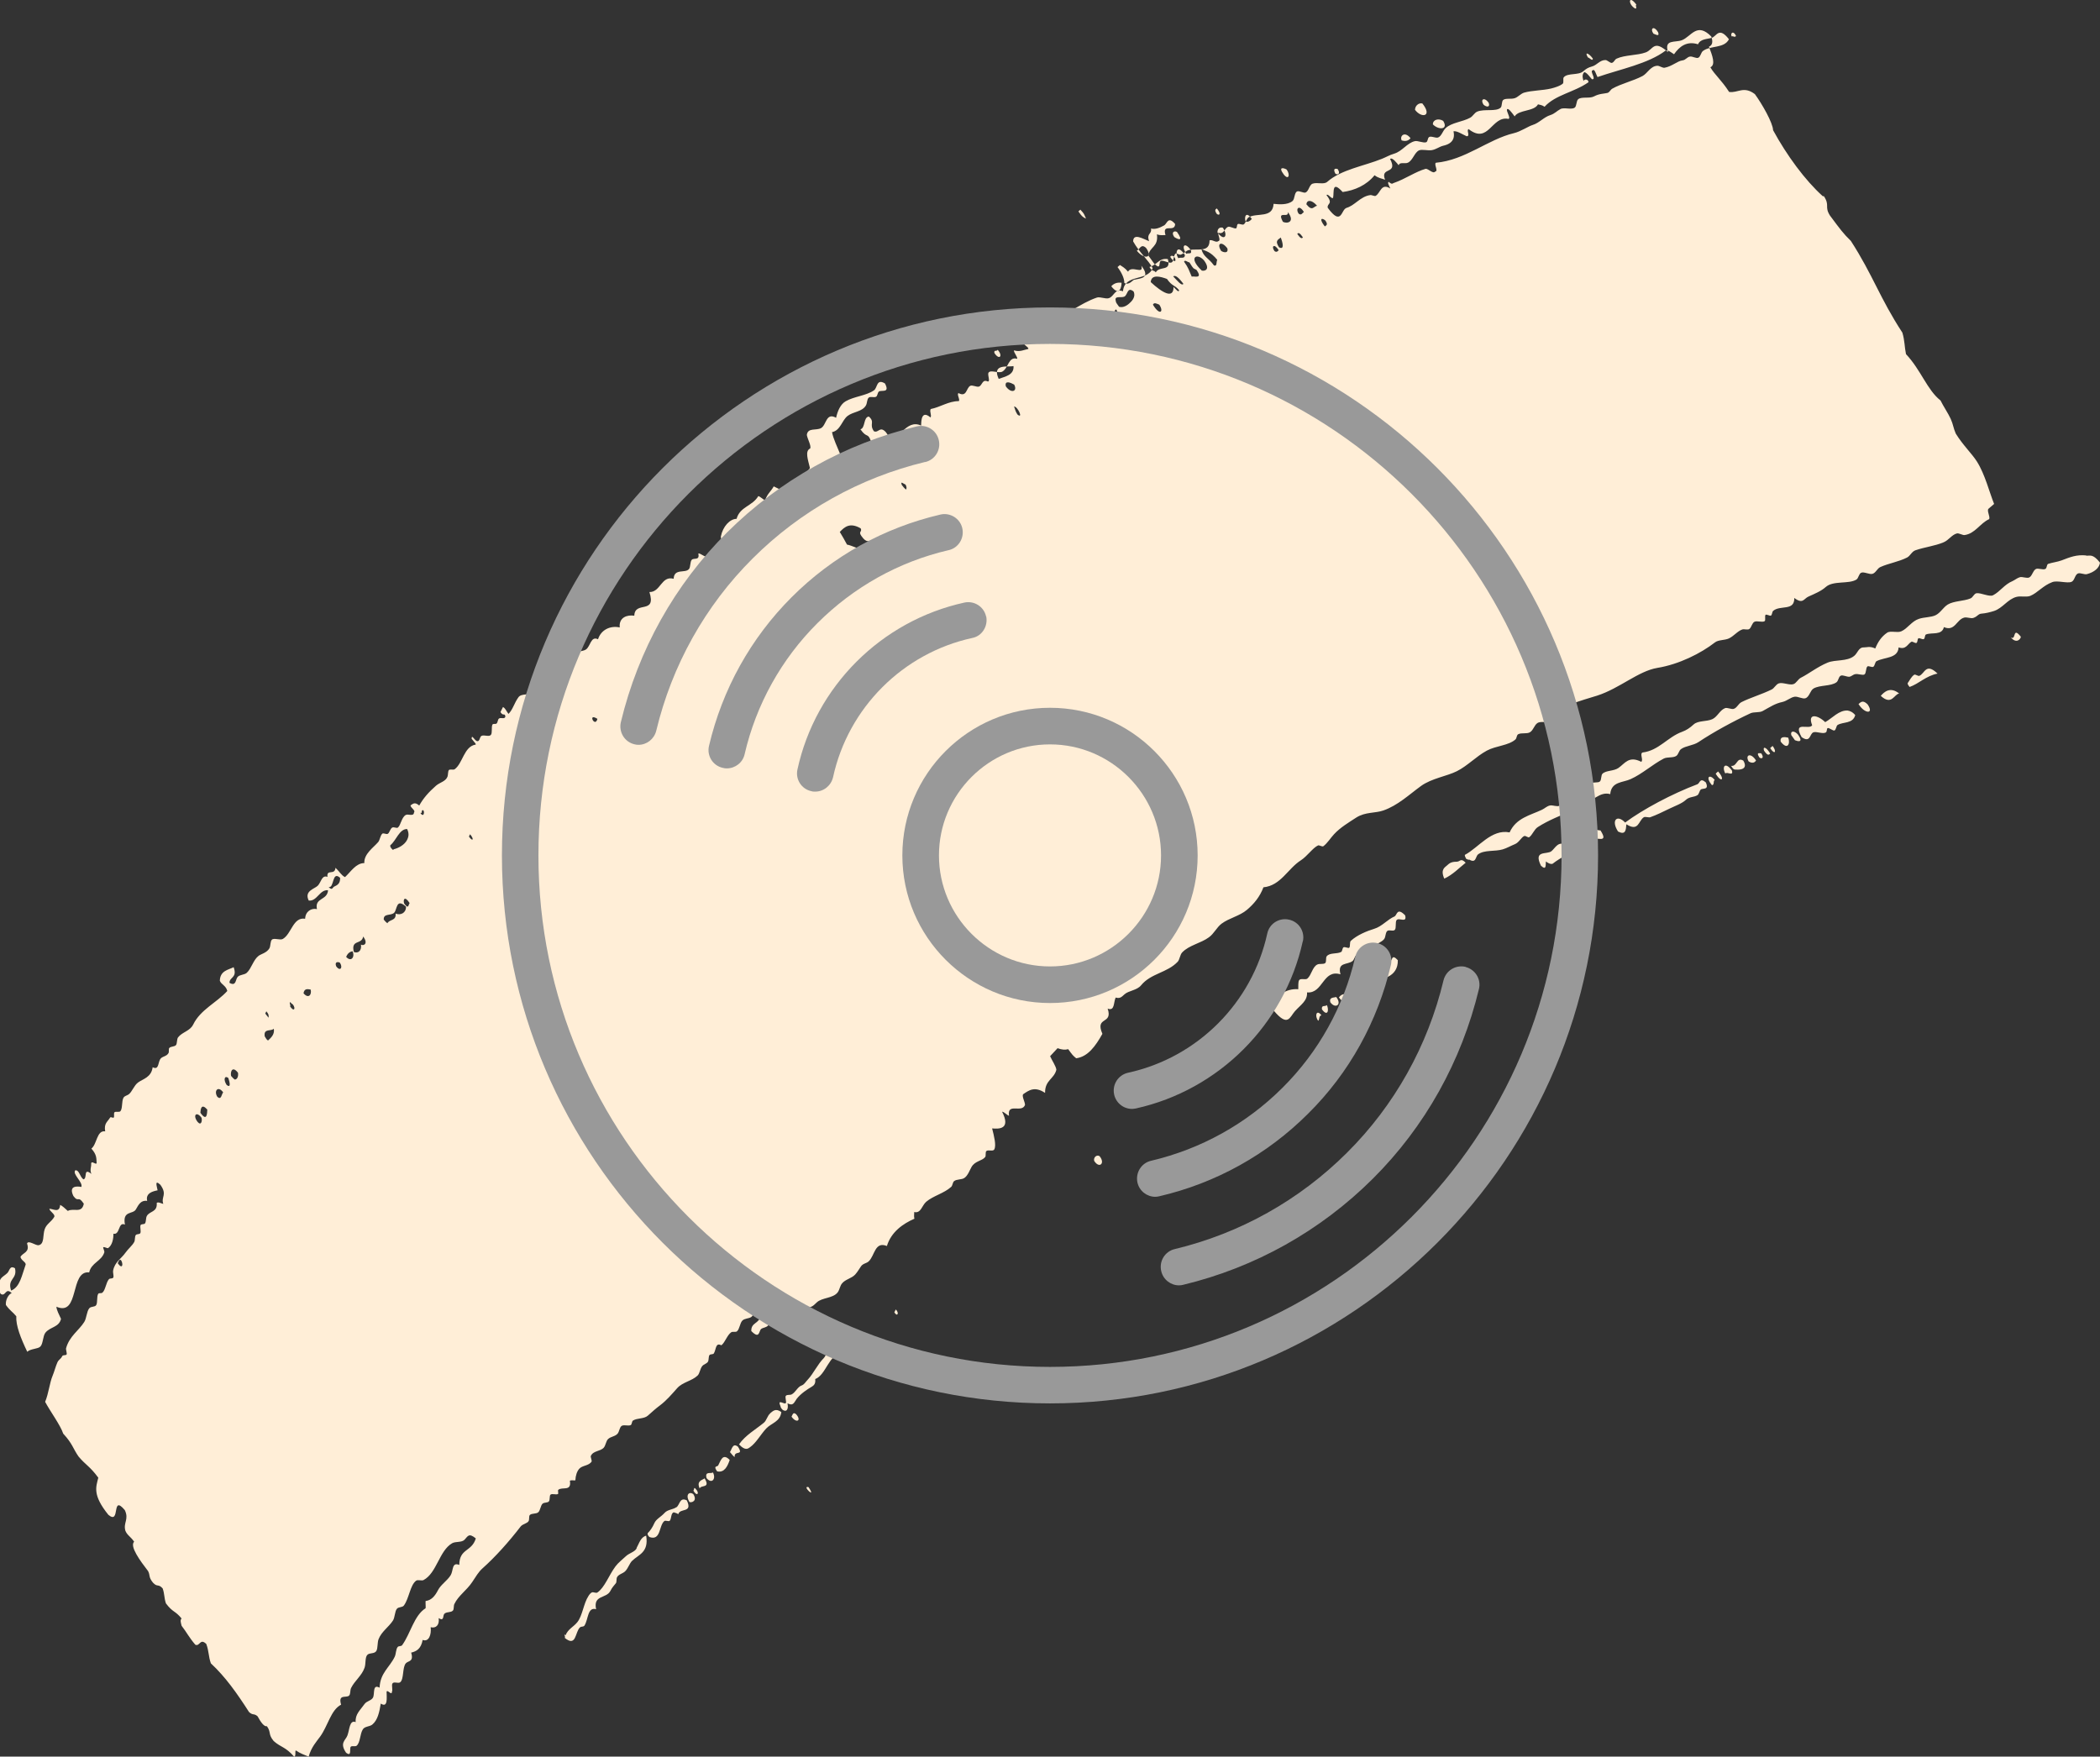 <?xml version="1.0" encoding="UTF-8"?>
<svg id="Layer_2" data-name="Layer 2" xmlns="http://www.w3.org/2000/svg" viewBox="0 0 191.58 160.28">
  <rect x="0" y="0" width="191.58" height="160.28" fill="#333333" stroke="none"/>
  <defs>
    <style>
      .cls-1 {
        fill: #999;
      }

      .cls-1, .cls-2 {
        stroke-width: 0px;
      }

      .cls-2 {
        fill: #ffeed7;
      }
    </style>
  </defs>
  <g id="Capa_1" data-name="Capa 1">
    <path class="cls-2" d="m63.25,136.33c.39.62-.14.8-.35.72-.4-.66-.03-1,.35-.72Zm.58-.52c.12-.35,1.01.02.45-.92-.2.16-.77.22-.45.92Zm-.58.19c.34.61.6.24.23-.13-.21-.28-.13.12-.23.13Zm-1.56,1.53c-.3.21-.79.21-1.05.5-.36.4-.78.56-.95.96-.17.38-.35.65-.6.9-.02.08-.03.16.15.35,1.06.38.86-1.03,1.36-1.45.11-.1.4.07.5-.03.17-.19.09-.72.38-.77.13.06.24.05.4.17.14-.6,1.34-.06.78-1.26-.66-.33-.63.4-.95.63Zm-43.31-35.55c-.45-.61-.83-.23-.35.39.33.39.44-.13.35-.39Zm-7.34,13c-.19-.12-.22.15-.3.28.45.63.52.05.3-.28Zm47.04,26.3c-.19.34-.68.42-1,.73-.3.29-.67.56-.93.91-.61.82-.99,1.94-1.66,2.39-.11.07-.36-.06-.48-.02-.14.06-.25.21-.33.34-.44.67-.54,1.79-1.01,2.38-.35.44-.85.62-1.08,1.21-.26-.31.09.26-.1.2,1.11.94.96-.54,1.43-.94.11-.09.32-.03.4-.16.36-.56.27-1.72,1.06-1.49-.28-1.34.94-.94,1.31-1.68.17-.34.32-.46.5-.7.08-.11.03-.4.1-.54.15-.28.54-.33.75-.55.27-.27.39-.72.63-.95.59-.57,1.53-.76,1.28-2.29-.51.13-.65.73-.88,1.13Zm18.43-19.14c-.24.29-.29.82-.43,1.2-.7-.37-.63.28-.93.58-.55.54-.95,1.42-1.43,1.93-.26.27-.33.47-.6.57-.35.12-.54.61-.88.8-.18.1-.43,0-.55.14-.1.12.08.53,0,.66-.11.18-.83-.46-.48.31,0,.07.05.16.18.3.43.29.55-.15.45-.59.55.29.6-.09.85-.42.37-.47.98-.87,1.33-1.07.24-.14.4-.3.35-.72,1.01-.39,1.22-2.27,2.46-2.38-.03-.2-.08-.4-.05-.56.52.1.97-.51,1.03-1.11-.7-.48-1.02,0-1.3.36Zm-4.3,7.12c.43.62.94.39.43-.21-.28-.26-.33.03-.43.21Zm-53.3-28.02c-.54-.6-.61-.05-.63.29.64.91.61-.05.63-.29Zm45.55,33.63c.48.58.89.06.58-.52-.19.15-.76-.15-.58.52Zm5.8-5.9c-.24.18-.33.65-.58.85-.74.61-1.68,1.13-2.26,1.97.58.62.83.38,1,.26.56-.39.96-1.15,1.48-1.71.49-.51,1.27-.61,1.38-1.5-.54-.39-.78-.07-1.03.12Zm-4.74,4.74c-.09.15-.48,0-.1.54.68.16.97-.51,1.15-1.04-.66-.68-.83.11-1.05.5Zm1.08-1.21c.17.22.32.38.42.45-.06-.68.88-.05.3-.95-.47-.37-.54.2-.73.5Zm7.16,3.19c-.68-.18.79,1.19,0,0h0Zm-52.05-37.81c-.51-.66-.71-.1-.63.29.14.17.23.25.33.33.22.01.36-.28.3-.62Zm14.38-14.52c.46.18.96-.06.95-.63-.91-.83-.8.27-1.08.55-.3.3-.99.03-.95.63.14.18.23.25.33.33.2-.38.82-.2.75-.88Zm-3.16,2.83c.26.14.69-.09.2-.74-.12.78-1.14.23-.85,1.41.38.16.73-.1.65-.67Zm4.44-3.79c-.48-.74-.61-.27-.5.04.42.58.38.1.5-.04Zm-16.54,15.96c-.34-.27-.48.14-.15.64.42.31.27-.27.15-.64Zm15.08-20.87c.4-.09.99-.38,1.23-.86.1-.21.23-.52,0-.99-.72,0-.99,1.05-1.53,1.48-.02.08-.03.16.15.35.08.09.14.1.15.02Zm6.97-1.37c-.03.07-.07.14-.1.21.36.52.5.24.1-.21Zm38.71,43.62c.27.46.47.05.13-.26-.04.09-.08.17-.13.26Zm-27.09-54.15c-.94-.6-.21.86,0,0h0Zm-29.52,28.27c-.24.27-.95-.06-.83.7.13.2.14.27.3.38.21-.21.63-.51.53-1.08Zm13.64-19.93c-.26-.07-.02.34-.28.23.3.48.42-.04.28-.23Zm-14.32,18.34c-.03.07-.07.14-.1.21.1.13.2.25.3.38,0-.15.07-.27-.2-.58Zm4.04-1.98c-.29-.05-.58-.11-.65.34.46.54.77.12.65-.34Zm2.66-2.46c-.19-.08-.49-.08-.33.34.37.51.64.1.33-.34Zm-4.29,3.81s-.11-.04-.22-.2c-.15.04.07.31-.03.38.36.55.55.2.25-.18Zm5.45-4.85c-.24.05-.45.19-.58.52.47.51.82-.01.58-.52Zm-11.8,12.88c-.46-.64-.88-.14-.53.41.37.33.37-.23.53-.41ZM122.02,15.41c-.22-.04-.43-.03-.2.43.21.16.52.02.2-.43Zm-4.53,3.94c.1.63-1.05-.22-.45.89.4.2,1.13.02.45-.89Zm5.3-.37c.79-.19,1.3-1.06,2.22-1.18.14-.02.39.13.49.07.46-.27.49-1.2,1.34-.67-.12-.26-.29-.54-.15-.61.31.27.33.15.45.11,1.12-.39,1.95-1.02,2.93-1.3.25,0,.67.49.85.26.33-.04-.12-.66.07-.81,2.69-.24,4.76-2.14,7.12-2.7.63-.15,1.32-.63,1.72-.75.59-.18,1.02-.72,1.61-.9.4-.13.58-.37.92-.55.33-.18.99.09,1.3-.13.19-.14.13-.62.32-.77.31-.25,1.03-.04,1.43-.25.49-.26.88-.24,1.23-.32.2-.05.27-.29.45-.39.79-.45,1.89-.7,2.75-1.15.47-.25.73-.92,1.37-.94.18,0,.48.22.65.18.67-.12,1.18-.62,1.63-.67.3-.03.42-.32.7-.35.22-.03.55.19.74.11.22-.1.24-.48.43-.62.68-.52,1.94-.21,2.37-1.07-.92-1.18-1.12-.27-1.56-.13-.4.12-1.05.09-1.26.59-1.04-.33-1.71.22-2.19.91-.27-.18-.57-.41-.76-.34-1.6,1.21-4.11,1.69-6.22,2.42-.12-.19-.26-.8-.44-.61-.31.06.39.86-.07.81-.15-.15-.44-.6-.69-.65-.18.16-.21.42-.07.81.04-.19.43-.2.45.11-1.32.93-3.01,1.14-4.01,2.24-.23-.16-.41-.17-.6-.22-.36.67-1.75.47-2.13,1.1-.29-.39-.58-.78-.69-.65-.1.19.36.79.13.88-1.55-.32-1.8,2.36-3.64.93-.23.09.18.66-.18.65-.41-.18-.88-.51-1.2-.45.23.99-.55,1.23-.95,1.32-.35.09-.63.33-1.03.4-.36.06-.9-.1-1.16.02-.42.19-.56.9-1.01,1.12-.27.14-.75-.1-.85.24-.16-.2-.61-.78-.78-.57.76,1.46-.95.67-.46,1.89-.32-.13-.59-.13-.96-.41-.74.91-1.8,1.38-2.91,1.53-1.01-1.11-.77.02-.87.51-.1.22-.5-.44-.6-.22.66.84.01.73.11,1.15,1.28,1.74,1.22.14,1.7.02Zm13.03-9.58c-.38-.58-.82-.36-.47.16.26.22.6.25.47-.16Zm-4.16,1.63c-.42-.26-.95-.12-.94.32.5.52,1.45.51.94-.32Zm-12.71,8.31c-.42-.7-.8-.31-.47.16.24.18.33-.06.47-.16Zm.23-.7c.56.71.67.15.98.14-.54-.63-.96-.51-.98-.14Zm-1.8-3.17c-.23-.14-.84-.32-.25.47.44.53.59,0,.25-.47Zm3.48,5.19c.12-.1.33-.14.05-.54-.32-.28-.62-.19-.05.54Zm8.9-11.22c-.33-.08-.67.21-.67.58.6.8,1.62.61.67-.58Zm-24,18.36c-.23-.09-.47-.24-.58,0,.63,1.05,1.02.65.58,0Zm39.56-22.44c-.34-.5-.82-.7-.45-.11.13,0,.4.37.45.11Zm-42.2,22.24c.16-.16.52-.55.29-1.01-.58-.45-.52.3-.83.47-.27.15-.98-.14-.78.43-.03.07.13.28.29.5.35.12.76-.11,1.03-.4Zm.39-2.08c.47-.13,1.53-.1.61-1.28.26.88-.89-.08-1.21.55-.3-.36-.5-.45-.74-.61-.07.07-.15.13-.22.19.39.51.63,1.06.62,1.45.47.23.73-.26.94-.32Zm-1.19.28c-.37-.05-.69.04-.94.32.76.97.93.08.94-.32ZM158.37,3.25c-.29-.54-.55-.15-.38.08.1-.09.32.15.38-.08Zm-9.19-2.47c.22.02-.04-.32.11-.35-.74-.99-.79-.02-.11.35Zm1.66,2.29c.2.07.58.31.43-.12-.4-.67-.76-.34-.43.12Zm-49.01,25.16c-.13.08-.24.16,0,.5.32.24.2-.16,0-.5Zm5.27-4.83c-.15-.08-.27-.1-.34.04.37.6.66.42.34-.04Zm.28-2.23c-.22-.15-.58,0-.25.46.36.23.87.42.25-.46Zm.63,2.69c.44.62.42.74.71,1.38.18-.08,1.06.27.43-.62-.32-.18-.21,0-.64-.68-.16,0-.4-.27-.49-.07Zm-3.15.5c.32.52.35.21.58.49.34-.63,1.43-.02,1.1-1.21-.81-.13-.98.55-1.68.72Zm3.24-1.08c-.68-1.07-.96-.25-.6.28.26-.13.56.1.6-.28Zm-1.04,2.9c.2.19.47.56.51.3-.44-.53-.61-.32-1.11-1.03-.57-.21-1.43-.46-1.48.29,1.02.94,2.09,1.6,2.08.44Zm11.29-4.83c.28.41.43.45.51.3-.28-.41-.43-.45-.51-.3Zm-10.39,4.55c-.44-.6-.75-.83-.93-.68.36.38.78.91.93.68Zm-3.4-3.27c-.47-.45-.58.13-.85.24.62.81,1.52.72.85-.24Zm9.64-2.65c-.56-.81-.71-.11-.56.24.23.06.41-.06.56-.24Zm-3.19-.96c-.13.07-.24.16,0,.5.24.18.42,0,0-.5Zm-11.94.91c-.2-.42-.11-.37-.51-.8-.06.05-.12.11-.18.16.33.5.51.58.69.65Zm12.49.85c-.29-.09-.51.1-.49.43.61.84,1,.32.49-.43Zm-.51,2.93c-.63-.76-1.01-.78-1.45-.98.2.74.65.79,1.15,1.49.3.1.19-.27.29-.5Zm-1.41.98c.32.07.79-.13.2-.93-.64-.73-1.5-.29-.2.93Zm2.33-2.03c-.52-.7-1.02-.47-.56.24.27.17.68.2.56-.24Zm-3.74.5c.14-.12.56.11.4-.35-.56-.78-.9-.37-.4.35Zm20.45-10.55c-.52-.67-1.01-.22-.81.2.33.1.6.06.81-.2Zm33.77,55.06c.63.81.89.19.69-.36-.28-.07-.79-.15-.69.36Zm-1.52.82c.33.49.45.4.56.26-.4-.66-.69-.63-.56-.26Zm.78-.43c-.07.07-.15.13-.22.2.43.67.62.31.22-.2Zm6.88-3.23c-.82-.06-1.44.71-2.08,1.06-.69-.67-1.64-.85-1.19.28-.24.48-1.82-.46-.96,1.09.82.56.71-.29,1.07-.44.28-.11.91.2,1.16-.01.1-.08.04-.36.16-.38.13-.03.49.27.6.22.16-.06.16-.42.29-.5.51-.31,1.39-.09,1.61-.9-.23-.29-.53-.4-.67-.41Zm-5.17,2.25c.11.15.22.3.33.46.25.1.81.26.29-.5-.35-.41-.74-.37-.62.05Zm-2.91,2.04c.21.16.46.03.16-.39-.15.02-.5-.14-.16.39Zm-3.11,1.46c.15-.21.76.3.6-.28-.62-.84-.94-.34-.6.28Zm.52-.7c.24.39.32.33.47.34.4.03,1.1-.05.65-.82-.62-.36-.54.56-1.12.48Zm1.61-.4c.29.17.52.15.67-.09-.48-.76-1.02-.51-.67.09Zm12.05-5.99c1,.93,1.23-.17,1.68-.21-.83-.67-1.38-.13-1.68.21Zm-5.19-45.59c.57.87.03.93.55,1.76.93,1.25,1.21,1.64,1.91,2.32,2.01,3.11,2.64,5.22,4.7,8.37.22.73.19,1.29.33,1.96,1.38,1.47,1.93,3.27,3.15,4.23.25.51.72,1.21.93,1.68.24.54.23.81.46,1.34.66,1.07,1.46,1.81,1.93,2.55.75,1.19,1.14,2.82,1.57,3.87-.17.14-.33.29-.5.43-.21.16.18.76.04.96-.83.38-1.27,1.32-2.24,1.45-.18.02-.52-.19-.69-.15-.48.12-.74.62-1.24.82-.79.33-1.71.43-2.55.72-.34.12-.46.5-.76.66-.76.39-1.69.53-2.44.87-.29.13-.41.53-.72.62-.27.08-.78-.22-1.03-.1-.21.09-.24.5-.43.62-.71.44-2.11.07-2.8.68-.41.37-.99.61-1.57.87-.44.19-.5.73-1.3.13.03,1.23-1.29.62-1.93,1.18-.1.09-.09.37-.2.43-.1.05-.42-.15-.49-.07-.1.1.03.51-.09.58-.23.13-.68-.06-.92.05-.23.11-.27.51-.47.66-.15.11-.45-.01-.63.04-.45.15-.77.6-1.23.82-.38.18-.96.12-1.27.36-1.3,1.01-3.29,2.01-5.26,2.33-1.74.29-3.44,1.87-5.49,2.53-.59.19-1.69.49-2.3.76-.45.2-.52.91-.97,1.09-.18.07-.57-.19-.74-.1-.18.09-.19.41-.34.54-.26.22-.81.02-1.1.21-.3.2-.39.69-.7.85-.28.16-.75.02-1.05.17-.16.08-.13.35-.25.47-.62.57-1.79.58-2.62,1.03-.98.53-1.76,1.39-2.74,1.88-.89.45-2.31.65-3.27,1.35-1.1.8-2.11,1.77-3.43,2.23-.73.26-1.64.12-2.46.64-.71.46-1.48.92-2.04,1.53-.32.34-.59.8-.97,1.09-.1.08-.38-.12-.49-.07-.48.22-.99.99-1.57,1.36-1.19.76-1.83,2.31-3.41,2.46-.33.88-.88,1.53-1.51,2.06-.66.56-1.61.74-2.31,1.26-.44.33-.69.91-1.15,1.24-.74.55-1.8.71-2.44,1.38-.2.2-.23.66-.41.85-.96,1.02-2.44,1.05-3.34,2.15-.38.47-1.14.48-1.52.83-.25.22-.39.41-.8.29-.21.45-.07,1.26-.73,1.01.5,1.5-1.19.66-.48,2.3-.63,1.13-1.33,2.09-2.39,2.23-.33-.27-.35-.31-.73-.83-.28.08-.6.05-.97-.09-.23.25-.46.5-.68.73.18.41.54.92.57,1.24-.21.85-1.05.94-1.03,2.11-.95-.63-1.48-.24-2.01.13-.11.22.18.68.18.97-.3.78-1.64-.25-1.46.99-.18-.06-.48-.39-.63-.37.81,1.59-.26,1.58-.91,1.52.18.71.39,1.55.2,1.91-.12.23-.55,0-.73.16-.1.09-.02.43-.1.54-.29.37-.92.34-1.25.91-.16.28-.33.78-.65,1-.26.18-.71.09-.95.3-.12.1-.13.4-.25.51-.66.6-1.63.81-2.28,1.36-.4.34-.48,1.09-1.1.94.01.21-.04.37.02.61-1.03.45-2.11,1.19-2.51,2.49-1.11-.45-1.1.88-1.66,1.4-.2.19-.51.18-.7.45-.15.21-.3.49-.53.75-.33.36-.89.43-1.2.81-.19.22-.22.58-.4.82-.43.56-1.43.46-1.91.92-.36.35-.64.67-1.4.23-.15.04.08.31-.03.38-1.39-.73-2.22.4-2.99,1.47-.16.22-.47.2-.65.34-.22.17-.12.98-.9.19-.03-.82.75-.64.88-1.46-.62-.54-.66.05-.9.19-.23.14-.6.11-.8.32-.22.23-.24.75-.48.97-.12.11-.39,0-.53.09-.39.28-.55.91-.9,1.19-.54-.28-.46.34-.68.73-.08.13-.31.05-.4.16-.1.11-.06.44-.13.58-.1.21-.38.24-.53.42-.2.23-.23.68-.43.87-.52.5-1.36.59-1.86,1.15-.5.56-.97,1.12-1.58,1.58-.38.28-.68.56-1.1.93-.35.31-.98.2-1.36.45-.1.07-.09.36-.2.41-.24.11-.66-.07-.85.09-.17.15-.19.48-.33.67-.22.29-.65.27-.9.53-.17.17-.21.58-.38.77-.33.36-.96.26-1.18.76-.04.09.12.43.07.51-.26.4-.84.33-1.13.66-.2.23-.33.6-.35,1.05-.16.03-.36-.05-.5.04.17,1.02-.7.51-1.06.83-.06.05.04.35-.03.38-.19.09-.53-.07-.68.06-.1.09-.04.45-.13.59-.11.18-.43.08-.6.24-.17.16-.2.61-.38.77-.2.18-.59.07-.78.26-.09.1-.03.41-.1.54-.14.24-.54.26-.73.5-1.07,1.39-2.29,2.76-3.49,3.83-.35.31-.59.73-.93,1.24-.51.77-1.27,1.24-1.63,2.01-.08.16-.02.47-.13.59-.18.21-.63.09-.8.32-.13.18,0,.69-.5.37.09.63-.25.96-.73.83.08.68-.17,1.38-.73,1.16-.15.8-.54,1.04-1.05,1.16.26.85-.26.73-.48.97-.34.37-.16,1.47-.53,1.74-.18.13-.58-.1-.7.11-.1.18.06.58-.05.77,0,.36-.42-.26-.48-.02,0,.53.14,1.51-.53,1.08-.13.78-.28,1.51-.78,1.92-.24.19-.67.15-.85.42-.28.42-.23,1.23-.58,1.51-.13.1-.42-.03-.53.09-.14.15.13.97-.43.54-.61-.91-.04-1.11.13-1.58.2-.54.18-1.43.75-1.21-.06-.72.41-1.08.8-1.64.2-.29.64-.32.78-.6.18-.35-.07-1.26.6-.9.06-1.36.91-1.84,1.38-2.82.13-.27.1-.7.28-.9.09-.1.31-.04.4-.16.76-1.05,1.09-2.72,2.14-3.37.02-.21-.02-.45,0-.66.54-.06.87-.48,1.13-.99.27-.52.85-.86,1.16-1.37.25-.41.09-1.22.78-.93.02-1.53,1.13-1.17,1.51-2.42-.65-.53-.72-.2-1.03.12-.26.27-.81.14-1.13.32-1.18.68-1.4,2.72-2.61,3.36-.16.09-.52-.06-.68.06-.55.42-.63,1.6-1.11,2.26-.14.19-.48.12-.63.29-.21.23-.18.81-.38,1.1-.4.6-1.03.99-1.3,1.68-.12.29-.06.82-.2,1.07-.17.3-.63.15-.83.37-.22.24-.12.8-.25,1.17-.26.74-.9,1.18-1.23,1.85-.1.21-.04.55-.18.69-.24.25-1.03-.18-.73.83-.93.47-1.2,1.93-1.91,2.91-.33.45-.81.97-1.05,1.83-.38-.16-.74-.27-1.18-.57-.08.17.04.47-.13.59-.82-.94-1.2-.84-1.88-1.44-.53-.64-.21-.79-.62-1.36-.23.08-.55-.34-.85-.9-.33-.29-.43-.06-.78-.39-1.11-1.73-2.15-3.2-3.48-4.44-.23-.64-.17-1.11-.42-1.77-.58-.56-.58.26-1,.07-.58-.68-.78-1.12-1.25-1.73-.06-.25-.16-.53,0-.66-.6-.74-.79-.53-1.43-1.38-.17-.5-.12-.87-.3-1.37-.41-.45-.47-.08-.88-.52-.43-.52-.24-.67-.45-1.06-.71-.92-1.7-2.26-1.27-2.68-.35-.5-.62-.57-.8-1-.21-.74.35-1.03-.05-1.88-1.26-1.5-.36,1.38-1.5.43-1.48-1.83-1.12-2.56-.92-3.39-.78-1.06-1.14-1.14-1.8-1.93-.51-.72-.53-1.15-1.4-2.09-.27-.8-1.15-1.97-1.65-2.9.32-.77.41-1.74.68-2.38.16-.38.27-.84.43-1.2.13-.3.31-.3.45-.59.07-.14.34-.04.4-.16.05-.09-.08-.44-.05-.56.3-1.1,1.18-1.63,1.66-2.4.21-.33.22-.97.46-1.25.16-.19.51-.09.63-.29.14-.24.03-.77.18-1.02.07-.12.27-.02.38-.11.28-.22.33-.92.6-1.23.1-.11.34-.02.4-.16.06-.13-.05-.45-.02-.61.14-.8.75-1.1,1.13-1.65.26-.37.61-.63.8-.98.09-.17.03-.51.15-.64.1-.1.33-.04.4-.16.09-.15-.04-.54.02-.72.06-.14.32-.07.4-.16.13-.15.07-.5.18-.69.25-.46.98-.33.9-1.19.13-.12.39.04.6.09-.23-.67.4-.82-.27-1.75-.56-.51-.31.15-.25.51-.4.08-1.12.24-.95.96-.57-.07-.77.32-1.03.78-.27.48-1.24.07-1,1.39-.63-.3-.43.97-1.05.83.01.44-.1,1.05-.48,1.31-.07.05-.38-.15-.45-.07-.03.04.13.35.1.46-.25.81-1.19.94-1.38,1.83-1.79-.21-.85,4.05-2.99,3.13.01.29.24.72.42,1.11-.19.79-1.01.72-1.43,1.27-.23.3-.2.99-.45,1.25-.23.24-.89.19-1.2.48-.59-1.23-1.05-2.39-1-3.24-.35-.42-.55-.48-.95-1.03-.05-.48.26-.99.53-1.08-.58-.57-.53.37-1,.07-.31-.43-.06-.53-.1-.79-.1-.68.34-.76.7-1.11.22-.21.21-.73.7-.44.24,1.02-.73.93-.35,2.04.81-.33.97-1.38,1.33-2.39-.02-.25-.4-.35-.48-.68.2-.4.89-.4.6-1.23.12-.33.79.2,1.05.16.56-.1.37-.92.56-1.46.17-.5.62-.67.88-1.14.08-.25-.44-.49-.45-.73.38.02.92.41.98-.35.19.08.44.31.7.55.53-.3,1.28.27,1.46-.66-.56-.81-.46-.05-.95-.7-.46-.96.33-.9.73-.83.15-.45-.87-1.19-.55-1.52.37-.01.38.55.73.83.4-.07-.05-1.12.73-.5-.17-.41.01-.61-.02-.94.04-.31.4.13.5-.03-.03-.45.03-.76-.48-1.34.52-.39.48-1.69,1.26-1.57-.13-.74.22-.87.45-1.26.06-.1.27.07.33,0,.08-.11-.03-.42.08-.49.12-.09.43.03.53-.09.21-.26.1-.91.28-1.23.11-.18.32-.19.48-.31.31-.24.48-.81.85-1.08.43-.32,1.21-.46,1.33-1.39.56.27.47-.33.68-.72.15-.29.61-.24.78-.6.04-.09-.01-.36.05-.43.15-.18.5-.1.63-.29.1-.15.06-.54.18-.69.38-.49,1.09-.57,1.38-1.17.66-1.36,2.14-1.99,3.11-3.06-.12-.5-.54-.57-.68-.93.02-.93.79-1,1.26-1.24.36.99-.39.88-.38,1.43.63.35.53-.31.75-.55.2-.21.61-.17.83-.37.43-.4.59-1.18,1.08-1.55.23-.17.74-.27.98-.68.12-.2.07-.64.23-.79.2-.19.76.08,1-.07.79-.46.93-2.02,2.03-1.84.03-.68.57-.99,1.08-.88-.23-1.06.95-.78,1.01-1.72-.76-.09-1,1.03-1.76.94-.44-.89.54-1.06.83-1.36.3-.31.36-1,.88-.8-.1-.76.67-.1.73-.83.4.38.54.7.87.85.55-.51.99-1.27,1.76-1.28-.04-.84.83-1.41,1.26-1.91.17-.2.19-.6.38-.77.1-.09.35.07.48.02.19-.08.23-.5.45-.59.13-.05.39.08.48.02.28-.2.33-.93.73-1.16.21-.12.73.17.75-.22.17-.2-.28-.4-.32-.65.21-.13.38-.36.8.01.38-.68.85-1.21,1.53-1.81.36-.31.88-.38,1.05-.83.06-.17.03-.48.12-.59.11-.12.39.01.53-.08.74-.53.85-2.08,1.91-2.25.14-.05-.49-.56-.35-.61.01-.32.28.27.5.3.25.03.21-.41.4-.49.24-.11.69.12.85-.09.14-.18.03-.7.13-.92.06-.14.29-.03.38-.11.13-.11.1-.37.23-.46.17-.12.54.1.58-.19-.07-.36-.2.02-.45-.4.07-.15.15-.31.23-.46.24.14.26.31.5.63.4-.39.52-.98.91-1.52.28-.39,1.05-.14,1.35-.46.18-.18.24-.43.45-.59.27-.21.38-.62.7-.78.28-.14.85.02,1.05-.17.16-.15.07-.65.25-.84.12-.13.45-.06.58-.19.26-.26.23-.72.73-.5-.08-.8.64-.56,1.05-.83.41-.27.44-1.26,1.1-.93.27-.86,1.11-1.27,1.98-1.08-.09-.93.69-1.17,1.33-1.07.04-1.4,2.04-.07,1.38-2.16,1.02.03,1.08-1.52,2.21-1.21.04-.98,1.06-.47,1.4-.89.15-.18.09-.66.25-.84.18-.21.75.11.6-.57.15-.08.6.36.83.29.27-.08.12-.83.6-.57.74,1.03,1.6,1.66,1.53.84-.43-.61-.38-.09-.88-.85-.34-.56.12-.3.13-.59,0-.16-.18-.52-.15-.69.18-.91.82-1.59,1.43-1.6.31-1.12,1.44-1.15,1.98-2.07.16.01.46.34.63.37.19-.59.53-.8.78-1.26.61.31,1.24.65,1.45,0,.58.52,1.03.72,1.63,1.3.37-.15.66-.49,1.16-.33.21-.11.45-.12.77.09-.23-.62.62-.45.07-1.31-.68-.82-.38.15-.76.16-.28-.25-.62-.65-.91-.95-.18.3.05.89-.34,1.04-.87-1.36.09-1.23.23-1.69-.17-.73-.48-1.55.03-1.77.1-.27-.24-.84-.31-1.23.08-.7.86-.38,1.3-.63.5-.28.44-1.46,1.37-.94.13-.61.4-1.24.88-1.51.76-.44,1.86-.5,2.57-.99.34-.23.22-1.11,1.01-.63.48.93-.34.56-.56.74-.12.1-.12.39-.25.47-.2.1-.51-.05-.67.08-.18.15-.13.51-.27.73-.35.57-1.13.54-1.66.94-.52.4-.65,1.33-1.42,1.48.1.58.48,1.35.77,2.07.36.48.59.58.98,1.14.9-.28,2-1.11,2.69-1.84-.16-.45-.61-.32-.87-.49-.32-.91-.37-.26-.98-1.14.46-.11.26-1.12.77-1.16.59.52,0,.68.46,1.34.42.19.53-.5,1.07.06.47.58.15.58.02.73,1.28.17,1.78-1.95,3.22-1.31,0-.52.06-1.41.85-.74.14-.16-.12-.61.03-.77.87-.17,1.62-.72,2.55-.72.15-.13-.21-.63-.02-.73.76.4.69-.45,1.06-.66.18-.11.58.12.78.07.34-.09.3-.72.83-.47.26.01-.06-.61.07-.81.18-.28.92.09,1.25-.09.58-.33.56-1.41,1.35-1.17.1-.12-.37-.65-.27-.77.51.17.88-.05,1.3-.13.04-.2-.53-.36-.4-.65-.18-.72.48-.24.74-.39.48-.27.49-1.28.97-1.59.12-.08.38.07.54.03,1.61-.4,2.86-1.57,4.41-2.09.27-.09.79.15,1.07.06.51-.15.54-.93,1.3-.63.16-1.64,2.22-.86,2.71-2.11-.4-.75-1.22-1.44-1.78-2.44,0-.8.92-.23,1.45-.02-.25-.76.27-.6.18-1.16.37.11.8-.06,1.19-.28.29-.16.35-.89,1.01-.13-.03.83-1.22-.13-.88,1.01-.25,0-.49.05-.78-.07.15,1.17-.66,1.12-.79,1.93.19.26.37.51.55.76.68.65.35-.19.61-.27.24-.08.75.27.98.14.21-.11.14-.65.36-.81.06-.04.36.14.45.11.31-.09.49-.38.78-.43.81-.14,1.86.25,1.86-.87.21-.13.59.24.78.07.3-.05-.04-.55.02-.77.55.18.55-.45.92-.55.16-.04.53.19.69.15.11-.03.06-.31.16-.39.11-.08.42.1.54.03.21-.13.25-.54.47-.66.75-.42,2.19.12,2.26-1.22.47.05,1.26.12,1.72-.25.24-.19.15-.79.45-.89.19-.06.57.17.74.11.31-.12.34-.7.65-.81.42-.15,1.03.11,1.34-.17,1.27-1.12,3.33-1.43,4.99-2.1.4-.16.68-.34,1.12-.47.73-.22,1.16-.97,1.88-1.14.27-.06.77.19,1.03.1.15-.05.13-.36.25-.46.17-.15.6.1.83.03.33-.12.42-.6.7-.86.54-.51,1.53-.56,2.24-.95.25-.14.38-.44.63-.55.65-.28,1.73.03,2.15-.37.14-.14.07-.57.23-.7.23-.18.7-.05,1.05-.16.31-.1.55-.42.87-.51.71-.2,1.66-.19,2.44-.37.36-.09.81-.23,1.07-.44.12-.1,0-.46.09-.58.35-.43,1.34-.16,1.79-.56.24-.21.44-.34.78-.43.48-.13.72-.6,1.25-.59.14,0,.44.29.56.26.22-.04.25-.3.45-.39.77-.35,1.88-.28,2.66-.57.69-.26.71-1.2,2.03-.02-.39-1.2.63-.85,1.26-1.09.85-.33,1.37-1.68,2.68-.34.17.48.11.8-.21.93.31.82.63,1.65.13,1.88.38.67,1.01,1.16,1.71,2.25.8.12,1.32-.58,2.35.2.65.89,1.64,2.62,1.66,3.29,1.25,2.3,2.92,4.57,4.53,6.02ZM31.03,80.1c-.76-.7-.52.98-1.05.83.34.37.36.03.5-.03.3-.14.56-.27.55-.8Zm45.58-31.57c.23.39.47.78.66,1.16.47.09,1.02.4,1.5.5.27-.29.54-.55.83-.69-.38-.3-.49.16-1.02-.6-.3-.43.1-.35-.06-.69-.97-.56-1.46-.15-1.9.32Zm40.07-25.97c.52.29.34-.44.16-.89-.19.19-.58.25-.16.89Zm73.64,28.12c-.88-.09-1.49.16-2.24.45-.37.14-.84.19-1.23.32-.14.05-.1.38-.25.46-.2.12-.68-.1-.87.01-.29.16-.33.64-.61.77-.2.1-.61-.08-.83-.03-.26.07-.45.25-.69.36-.75.31-1.12.95-1.77,1.29-.35.18-1.1-.24-1.52-.18-.23.04-.31.37-.54.47-.61.26-1.52.22-2.08.56-.43.27-.66.76-1.12.98-.43.2-1.03.16-1.52.33-.66.22-1.01.87-1.59,1.13-.36.17-.99-.08-1.3.13-.53.36-.86.88-1.08,1.44-.51-.24-.78-.09-1.03-.1-.5-.02-.57.52-.9.78-.66.53-1.69.31-2.42.61-.92.38-1.72,1.02-2.44,1.38-.26.13-.41.49-.67.58-.36.13-1.01-.2-1.36-.06-.26.11-.39.43-.63.55-.89.44-1.96.75-2.75,1.15-.29.14-.42.54-.72.62-.2.06-.58-.14-.78-.07-.49.19-.7.8-1.17,1.01-.54.24-1.29.11-1.7.48-.36.33-.67.53-1.05.67-1.33.48-2.12,1.71-3.61,1.89-.28.11.1.69-.12.85-1.13-.58-1.49.15-2.08.56-.43.3-1.12.21-1.45.52-.15.13-.09.55-.23.7-.17.18-.59.02-.8.2-.15.12-.18.45-.34.54-.25.14-.69,0-.96.09-.48.18-1.09.34-1.39.71-.12.15-.06.59-.23.69-.17.11-.6-.07-.83-.03-.31.06-.48.27-.74.39-1.07.51-2.36.74-2.96,2.07-1.66-.33-2.83,1.39-4.08,2.05-.03.08.05.23.13.38.06-.04.2.14.25.04.67.4.57-.27.83-.47.56-.42,1.52-.24,2.24-.45.37-.11.75-.33,1.12-.48.37-.15.59-.64.85-.74.12-.05.36.18.45.11.31-.23.45-.72.79-.93.96-.62,2.11-1.06,3.2-1.54.37-.16.52-.41.87-.51.9-.26,1.59-1.23,2.53-.95.1-1.16,1.14-1.04,1.86-1.37,1.07-.48,1.96-1.32,3.03-1.88.32-.16.85-.04,1.14-.24.2-.14.23-.48.43-.62.43-.31,1.11-.32,1.59-.64,1.38-.92,3.18-1.9,4.75-2.63.31-.14.8-.04,1.1-.2.71-.39,1.14-.69,1.81-.83.43-.1.73-.42,1.12-.48.28-.04.73.23.98.14.37-.13.42-.7.74-.89.57-.33,1.56-.19,2.08-.56.21-.15.19-.54.43-.62.18-.06.52.12.74.11.21-.02.33-.2.56-.24.25-.05.66.13.83.03.18-.12.11-.57.27-.73.09-.09.41.11.54.03.15-.1.15-.43.29-.51.75-.39,1.95-.23,2.02-1.26.68.24.82-.32,1.16-.51.1-.06.33.14.45.11.15-.05.08-.37.2-.43.11-.05.38.14.49.07.12-.07.07-.37.2-.42.53-.21,1.45.11,1.63-.67,1.01.43,1.14-.69,1.86-.87.25-.06.61.11.83.03.39-.13.43-.37.74-.39.4-.03.78-.13,1.14-.24.81-.27,1.24-1.08,2.06-1.29.39-.1.89.05,1.25-.09.66-.27,1.17-.95,2.02-1.26.46-.17,1.35.14,1.74-.02.3-.12.3-.67.61-.77.19-.07.57.12.78.07.67-.17,1.15-.56,1.21-1.05-.67-.86-.94-.6-1.27-.64Zm-74.05-27.77c.18.13.28.04.38-.08-.38-.64-.71-.38-.38.08Zm58.82,38.76c-.11.03-.36-.16-.45-.11-.27.17-.43.53-.61.78-.01.06.04.17.18.34.85-.29,1.48-1.01,2.55-1.22-1.09-1.05-1.17.04-1.68.21Zm8.35-3.52c.5.61.89.19.92-.05-.79-1-.4.4-.92.05Zm-26.92,12.44c.51.87.88.55.22-.2-.08.06-.15.13-.22.2Zm13.03-6.35c.56.91,1.45.94.83.03-.42-.42-.62-.22-.83-.03Zm-69.73,41.68c.46.74,1.04.23.49-.43-.26-.16-.57.11-.49.43Zm20.44-12.78c.14-.13.04-.45.29-.5-.45-.6-.64.06-.29.5Zm.34-1.04c.53.71.66.05.45-.39-.19.17-.51-.05-.45.39Zm.76-.66c.44.64,1.11.25.54-.47-.2.07-.66,0-.54.47Zm34.82-19.8c.25-.03.08-.37.25-.47-.43-.56-.9-.31-.25.47Zm-63.72-38.24c-.51.12-2-.25-1.35,1.17.56-.21,1.42-.34,1.35-1.17Zm-9.86,10.81c-.18-.06-.48-.37-.33.04.15.21.26.32.38.42.07-.09.08-.23-.04-.46Zm39.55,46.8c.62.85,1.67.9.9-.28-.36-.07-.68-.05-.9.28Zm-29.63-55.92c-.32-.18-.89-.42-.76.16.48.69,1.1.47.76-.16Zm-.01,2c.1.24.1.41.31.73.56.46.03-.74-.31-.73Zm-1.49-5.17c-.16.2-.32-.05-.31.27.42.7.84.33.31-.27Zm51.96,45.23c-.84-.5-1.07.22-1.45.52-.43.33-1.66-.13-.95,1.32.53.5.41-.13.45-.39.24.19.44.26.6.22.76-.6,1.76-1.05,2.76-1.65-.88-1.18-1.23-.37-1.41-.02Zm1.79-.56c.39.62.64.4.18-.16-.27-.18-.05.06-.18.16Zm.09-.58c.15.2.3.41.45.61.21-.35,1.52.44.7-.85-.38.02-1.19-.46-1.14.24Zm10.01-4.46c-2.36.89-4.97,2.29-6.61,3.5-.74-.77-1.31-.21-.65.82.69.35.72-.12.76-.66,1.13.71,1.09-.31,1.59-.64.13-.08.44.04.58,0,.57-.2,1.17-.5,1.77-.79.49-.24,1.13-.46,1.48-.79.34-.32.75-.23,1.07-.44.14-.09.17-.38.29-.5.17-.17.8.08.47-.66-.55-.48-.54.08-.76.16Zm-21.89,7.07c-.47.01-.67.06-.94.32-.21.2-.66.37-.28,1.23.79-.37,1.33-.96,1.95-1.45-.43-.46-.52-.11-.74-.11Zm-9.73,11.69c.72.8,1.65.07,1.23-.82-.46.1-.74.49-1.23.82Zm3.59-2.62c-.62.27-1.06.74-1.5,1.06-.26.19-.84-.07-.67.59,1.34.19,2.89-.18,2.85-1.73-.57-.61-.48,0-.67.08Zm.4-4.08c-.68.29-1.15.92-1.88,1.14-.66.2-1.56.57-2.13,1.1-.12.11-.03.51-.14.62-.08.09-.42-.12-.53-.03-.11.08-.1.37-.21.42-.4.21-1.05.04-1.32.4-.1.13,0,.52-.14.62-.18.13-.52.02-.72.13-.45.23-.52.95-.9,1.28-.18.15-.63-.07-.76.16-.09.17-.06.52-.07.81-1.09-.09-2.29.6-2.24,1.95,1.31,1.55,1.45.6,1.94.05.52-.58,1.15-.94,1.1-1.71,1.47.13,1.43-2.14,3.05-1.65-.3-1.14.62-.84,1.1-1.21.15-.12.19-.42.34-.54.15-.13.49.03.67-.08.29-.18.51-.51.81-.7.37-.25.82-.4,1.05-.67.17-.19.12-.65.32-.77.18-.11.53.07.67-.09.15-.16.02-.72.16-.89.23-.26.97.32.78-.43-.75-.77-.74-.01-.96.09Z"/>
    <g>
      <path class="cls-1" d="m95.79,28.05c-27.57,0-50,22.43-50,50s22.43,50,50,50,50-22.43,50-50-22.43-50-50-50Zm0,96.67c-25.73,0-46.67-20.93-46.67-46.67s20.93-46.67,46.67-46.67,46.67,20.93,46.67,46.67-20.93,46.67-46.67,46.67Z"/>
      <path class="cls-1" d="m84.41,42.16c.9-.21,1.45-1.12,1.23-2.02-.21-.9-1.12-1.45-2.02-1.23-6.55,1.58-12.53,4.93-17.3,9.68-4.77,4.75-8.1,10.73-9.68,17.3-.21.9.33,1.8,1.23,2.02.13.04.27.05.38.05.75,0,1.43-.52,1.62-1.29,1.43-5.96,4.46-11.4,8.8-15.72,4.33-4.32,9.76-7.36,15.73-8.8h0Z"/>
      <path class="cls-1" d="m133.71,88.22c-.9-.21-1.8.33-2.02,1.23-1.43,5.96-4.46,11.4-8.8,15.72-4.33,4.32-9.75,7.37-15.72,8.8-.9.21-1.45,1.12-1.23,2.02.18.77.87,1.29,1.62,1.29.13,0,.27-.02.38-.05,6.57-1.58,12.53-4.93,17.3-9.68s8.1-10.73,9.68-17.3c.23-.9-.34-1.8-1.22-2.02h0Z"/>
      <path class="cls-1" d="m86.54,50.2c.9-.2,1.45-1.1,1.25-2-.2-.9-1.12-1.46-2-1.25-5.15,1.2-9.83,3.8-13.57,7.54s-6.33,8.42-7.54,13.57c-.21.9.35,1.8,1.25,2,.13.04.25.05.38.05.75,0,1.45-.52,1.62-1.29,1.05-4.54,3.35-8.68,6.65-11.97,3.3-3.29,7.42-5.6,11.95-6.65h0Z"/>
      <path class="cls-1" d="m126.89,88.05c.21-.9-.35-1.8-1.25-2-.9-.21-1.8.35-2,1.25-1.05,4.54-3.35,8.68-6.65,11.96-3.3,3.29-7.43,5.58-11.97,6.65-.9.2-1.45,1.1-1.25,2,.18.77.87,1.29,1.62,1.29.13,0,.25-.02.38-.05,5.15-1.2,9.83-3.8,13.57-7.54,3.75-3.71,6.34-8.41,7.55-13.56h0Z"/>
      <path class="cls-1" d="m89.96,56.25c-.2-.9-1.08-1.46-1.98-1.27-7.6,1.67-13.58,7.65-15.23,15.23-.2.9.37,1.79,1.27,1.98.12.04.23.04.35.04.77,0,1.45-.54,1.63-1.32,1.38-6.33,6.37-11.32,12.7-12.7.89-.17,1.45-1.07,1.27-1.97h0Z"/>
      <path class="cls-1" d="m118.86,85.89c.2-.9-.37-1.79-1.27-1.98-.9-.2-1.79.37-1.98,1.27-1.38,6.33-6.37,11.32-12.7,12.7-.9.2-1.46,1.08-1.27,1.98.17.79.87,1.32,1.63,1.32.12,0,.23-.02.35-.04,7.58-1.68,13.56-7.66,15.23-15.25h0Z"/>
      <path class="cls-1" d="m109.26,78.05c0-7.43-6.04-13.47-13.47-13.47s-13.47,6.04-13.47,13.47,6.04,13.47,13.47,13.47,13.47-6.03,13.47-13.47Zm-13.47,10.13c-5.58,0-10.13-4.55-10.13-10.13s4.55-10.13,10.13-10.13,10.13,4.55,10.13,10.13-4.55,10.13-10.13,10.13Z"/>
    </g>
  </g>
</svg>
